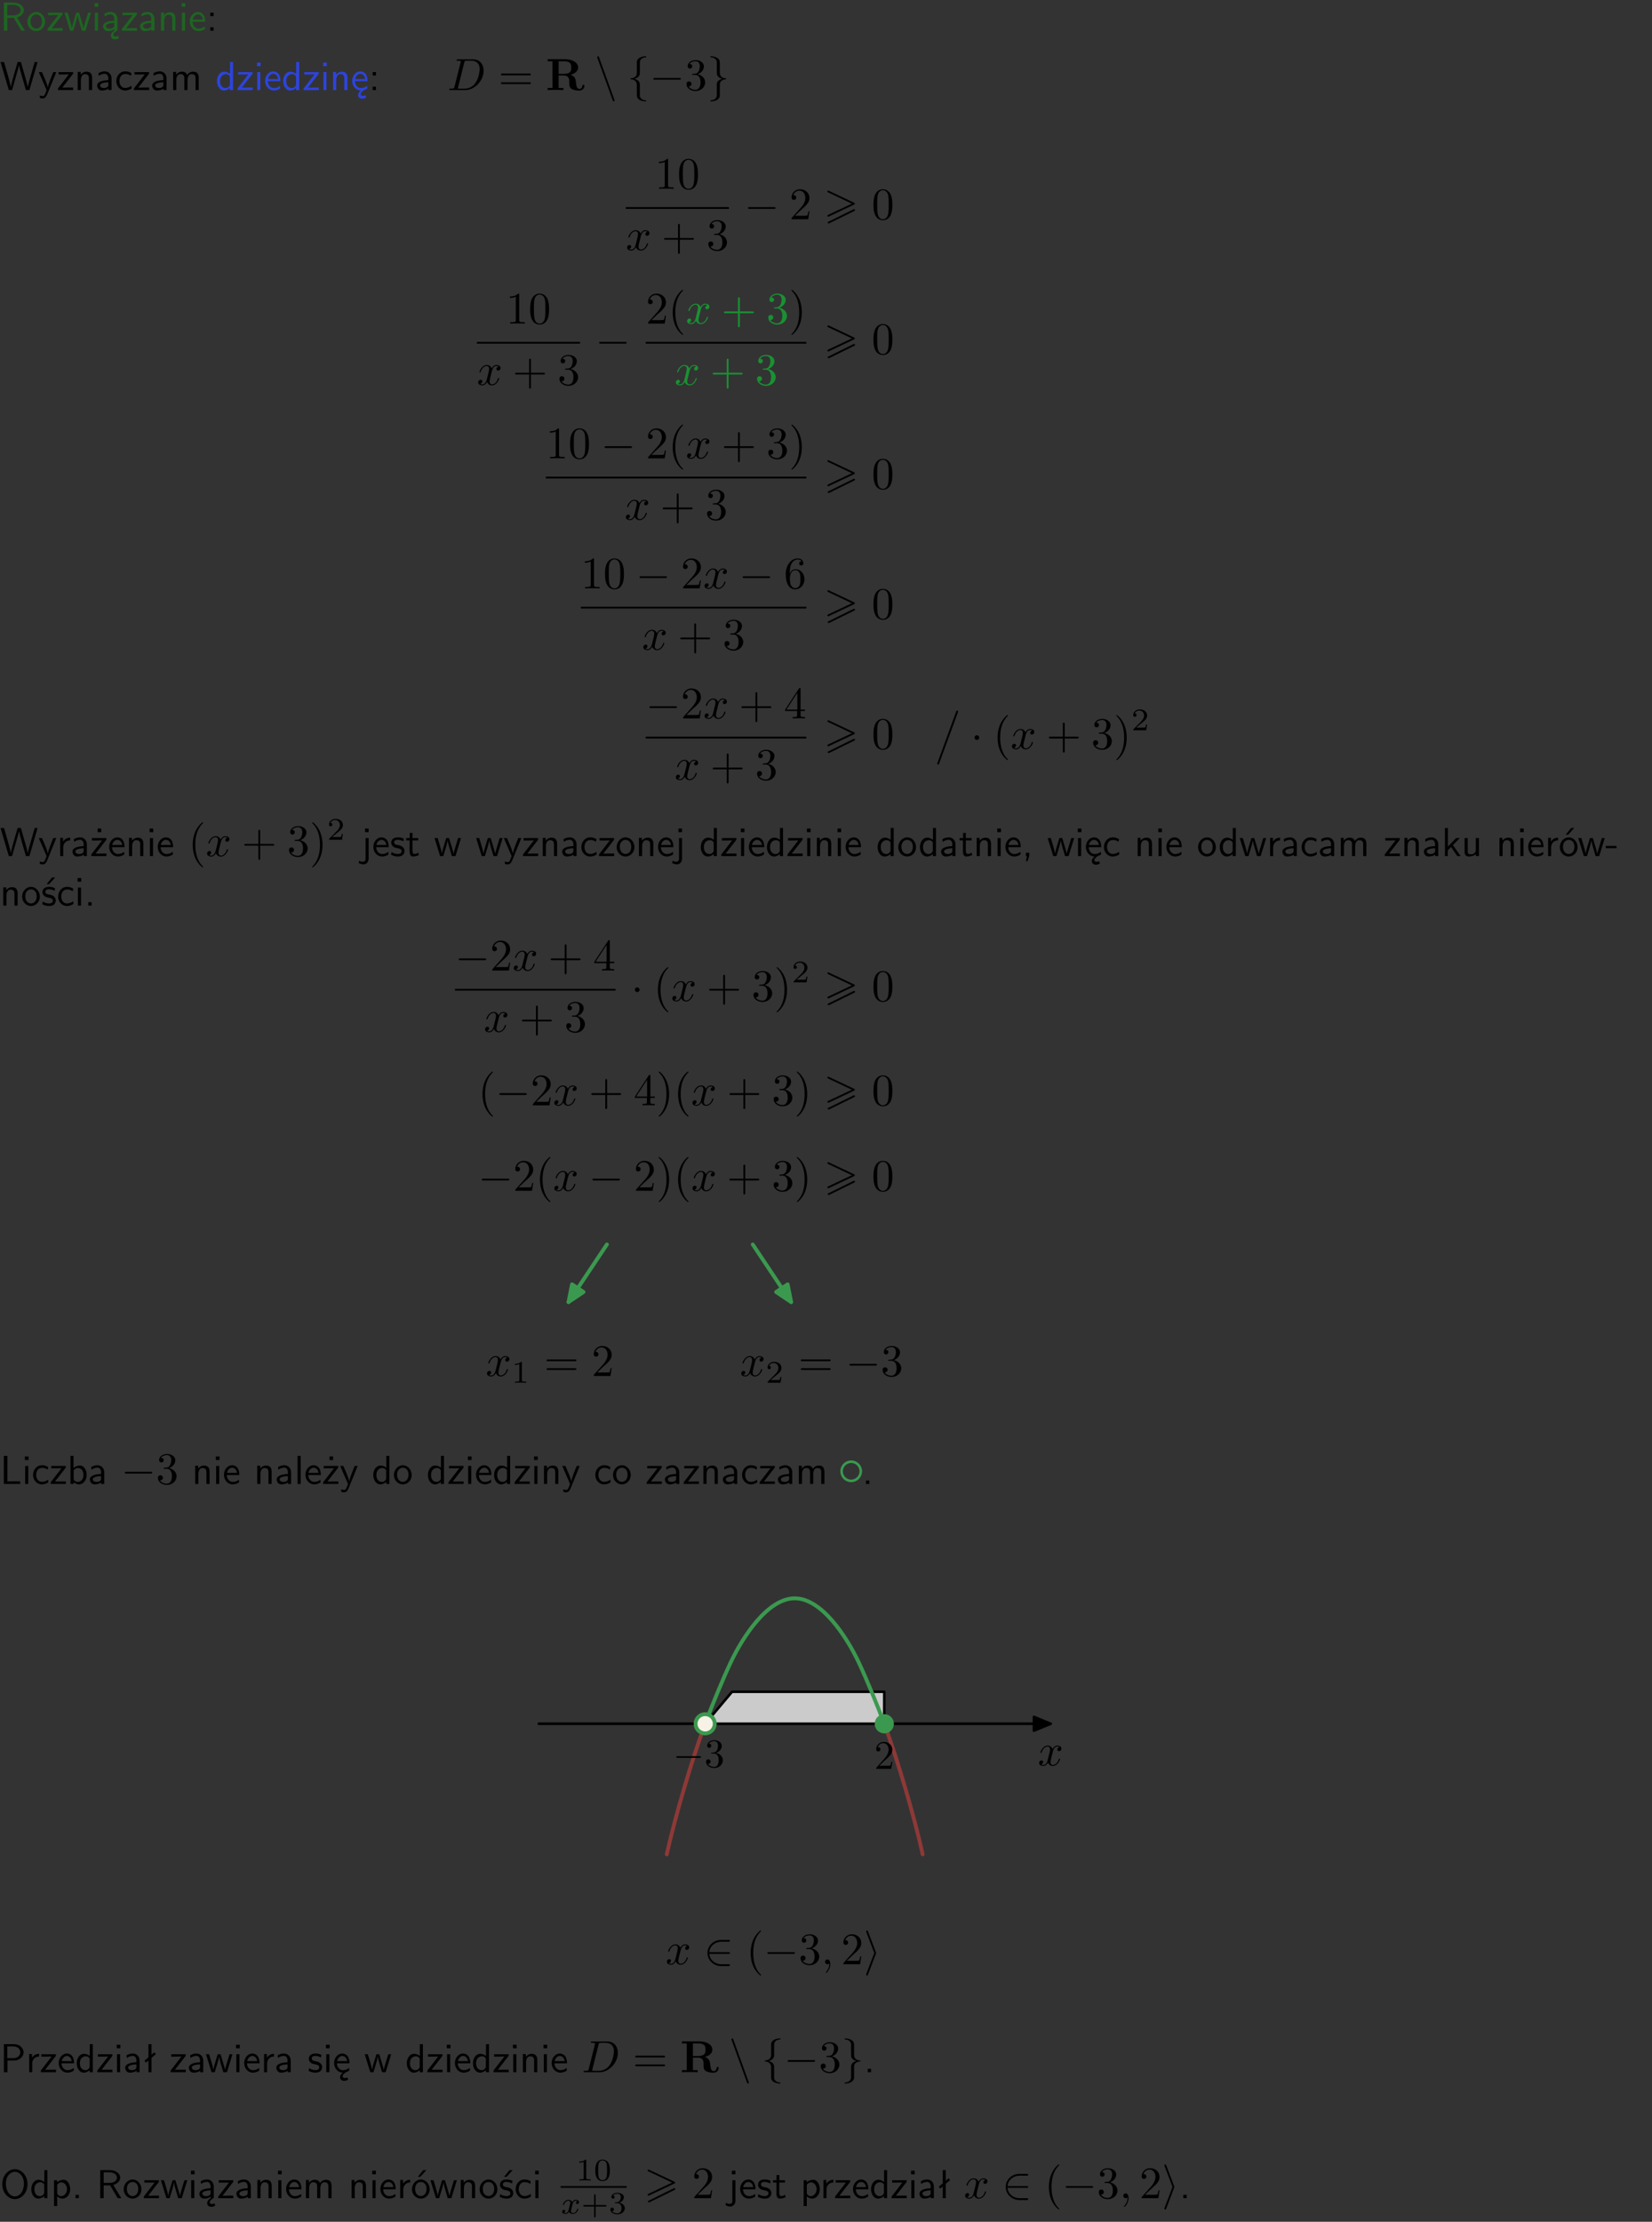 <?xml version="1.0" encoding="UTF-8"?>
<svg width="366pt" height="492pt" version="1.2" viewBox="0 0 366 492" xmlns="http://www.w3.org/2000/svg" xmlns:xlink="http://www.w3.org/1999/xlink">
 <rect x="0" y="0" width="366" height="492" fill="#333333" stroke="none"/>
 <defs>
  <symbol id="glyph0-1" overflow="visible">
   <path d="m3.766-2.922c0.922-0.266 1.516-0.906 1.516-1.641 0-0.875-0.969-1.656-2.266-1.656h-2.156v6.219h0.766v-2.844h1.422l1.688 2.844h0.797zm-2.141-0.469v-2.328h1.297c1.047 0 1.641 0.531 1.641 1.156 0 0.641-0.578 1.172-1.641 1.172z"/>
  </symbol>
  <symbol id="glyph0-2" overflow="visible">
   <path d="m4.203-1.969c0-1.203-0.891-2.172-1.953-2.172-1.109 0-1.984 1-1.984 2.172s0.922 2.062 1.969 2.062c1.078 0 1.969-0.906 1.969-2.062zm-1.969 1.5c-0.625 0-1.266-0.516-1.266-1.594s0.688-1.531 1.266-1.531c0.625 0 1.266 0.469 1.266 1.531s-0.609 1.594-1.266 1.594z"/>
  </symbol>
  <symbol id="glyph0-3" overflow="visible">
   <path d="m3.594-3.625v-0.359h-3.219v0.531h1.25c0.109 0 0.219-0.016 0.328-0.016h0.688l-2.391 3.094v0.375h3.359v-0.562h-1.328c-0.109 0-0.203 0.016-0.312 0.016h-0.766z"/>
  </symbol>
  <symbol id="glyph0-4" overflow="visible">
   <path d="m5.984-3.984h-0.641l-0.578 1.906c-0.109 0.312-0.375 1.203-0.422 1.594-0.031-0.281-0.266-1.078-0.422-1.594l-0.578-1.906h-0.625l-0.516 1.688c-0.094 0.312-0.406 1.344-0.438 1.797-0.047-0.422-0.344-1.438-0.484-1.938l-0.469-1.547h-0.688l1.234 3.984h0.703c0.047-0.141 0.359-1.141 0.562-1.844 0.125-0.422 0.375-1.297 0.391-1.641h0.016c0.016 0.25 0.172 0.875 0.281 1.266l0.656 2.219h0.797z"/>
  </symbol>
  <symbol id="glyph0-5" overflow="visible">
   <path d="m1.469-6.094h-0.812v0.797h0.812zm-0.062 2.109h-0.688v3.984h0.688z"/>
  </symbol>
  <symbol id="glyph0-6" overflow="visible">
   <path d="m2.875-1.188c0 0.172 0 0.391-0.297 0.562-0.266 0.172-0.609 0.172-0.703 0.172-0.438 0-0.828-0.203-0.828-0.578 0-0.625 1.453-0.688 1.828-0.703zm-0.188 2.125c0-0.406 0.375-0.703 0.797-0.938h0.094v-2.594c0-0.906-0.656-1.547-1.484-1.547-0.578 0-0.984 0.156-1.406 0.391l0.062 0.594c0.453-0.328 0.906-0.453 1.344-0.453 0.422 0 0.781 0.359 0.781 1.031v0.375c-1.344 0.031-2.484 0.406-2.484 1.188 0 0.391 0.25 1.109 1.031 1.109 0.125 0 0.969-0.016 1.484-0.422v0.328c-0.453 0.25-0.812 0.688-0.781 1.141 0.016 0.391 0.281 0.766 0.891 0.766 0.297 0 0.516-0.062 0.875-0.234l-0.125-0.531c-0.203 0.094-0.406 0.141-0.594 0.141-0.25-0.031-0.469-0.078-0.484-0.344z"/>
  </symbol>
  <symbol id="glyph0-7" overflow="visible">
   <path d="m3.578-2.594c0-0.906-0.656-1.547-1.484-1.547-0.578 0-0.984 0.156-1.406 0.391l0.062 0.594c0.453-0.328 0.906-0.453 1.344-0.453 0.422 0 0.781 0.359 0.781 1.031v0.375c-1.344 0.031-2.484 0.406-2.484 1.188 0 0.391 0.25 1.109 1.031 1.109 0.125 0 0.969-0.016 1.484-0.422v0.328h0.672zm-0.703 1.406c0 0.172 0 0.391-0.297 0.562-0.266 0.172-0.609 0.172-0.703 0.172-0.438 0-0.828-0.203-0.828-0.578 0-0.625 1.453-0.688 1.828-0.703z"/>
  </symbol>
  <symbol id="glyph0-8" overflow="visible">
   <path d="m3.906-2.672c0-0.594-0.141-1.406-1.234-1.406-0.812 0-1.25 0.609-1.297 0.672v-0.625h-0.656v4.031h0.703v-2.203c0-0.594 0.234-1.328 0.906-1.328 0.859 0 0.875 0.641 0.875 0.922v2.609h0.703z"/>
  </symbol>
  <symbol id="glyph0-9" overflow="visible">
   <path d="m3.719-1.969c0-0.297-0.016-0.969-0.359-1.516-0.375-0.547-0.922-0.656-1.25-0.656-0.984 0-1.797 0.953-1.797 2.109 0 1.188 0.859 2.125 1.938 2.125 0.562 0 1.078-0.203 1.422-0.469l-0.047-0.578c-0.562 0.469-1.156 0.5-1.359 0.5-0.719 0-1.297-0.625-1.328-1.516zm-2.734-0.484c0.141-0.688 0.625-1.141 1.125-1.141 0.469 0 0.969 0.312 1.094 1.141z"/>
  </symbol>
  <symbol id="glyph0-10" overflow="visible">
   <path d="m1.609-3.984h-0.734v0.75h0.734zm-0.734 3.234v0.75h0.734v-0.75z"/>
  </symbol>
  <symbol id="glyph0-11" overflow="visible">
   <path d="m8.328-6.219h-0.641l-0.812 2.812c-0.234 0.797-0.672 2.297-0.719 2.766 0-0.016-0.062-0.484-0.656-2.531l-0.875-3.047h-0.719l-0.812 2.797c-0.203 0.688-0.641 2.25-0.688 2.766h-0.016c-0.031-0.359-0.281-1.25-0.344-1.547-0.125-0.422-0.172-0.609-0.422-1.484l-0.734-2.531h-0.766l1.828 6.219h0.719l0.891-3.109c0.203-0.656 0.578-2 0.641-2.453 0.047 0.266 0.25 1.109 0.5 1.969l1.031 3.594h0.781z"/>
  </symbol>
  <symbol id="glyph0-12" overflow="visible">
   <path d="m4-3.984h-0.672c-1.172 2.859-1.188 3.266-1.188 3.469h-0.016c-0.047-0.594-0.766-2.266-0.812-2.344l-0.484-1.125h-0.703l1.734 3.984c-0.094 0.281-0.281 0.719-0.312 0.812-0.234 0.516-0.391 0.516-0.516 0.516-0.141 0-0.438-0.031-0.703-0.141l0.062 0.578c0.188 0.047 0.438 0.078 0.641 0.078 0.312 0 0.641-0.109 1.016-1.031z"/>
  </symbol>
  <symbol id="glyph0-13" overflow="visible">
   <path d="m3.672-3.75c-0.531-0.297-0.828-0.391-1.375-0.391-1.25 0-1.969 1.094-1.969 2.156 0 1.109 0.812 2.078 1.938 2.078 0.484 0 0.969-0.125 1.453-0.453l-0.047-0.594c-0.469 0.359-0.953 0.484-1.406 0.484-0.734 0-1.25-0.656-1.25-1.531 0-0.703 0.344-1.562 1.297-1.562 0.453 0 0.766 0.078 1.25 0.391z"/>
  </symbol>
  <symbol id="glyph0-14" overflow="visible">
   <path d="m6.391-2.672c0-0.609-0.141-1.406-1.219-1.406-0.547 0-1.016 0.25-1.344 0.734-0.234-0.688-0.859-0.734-1.141-0.734-0.656 0-1.078 0.359-1.312 0.688v-0.641h-0.656v4.031h0.703v-2.203c0-0.609 0.25-1.328 0.906-1.328 0.844 0 0.875 0.578 0.875 0.922v2.609h0.703v-2.203c0-0.609 0.25-1.328 0.906-1.328 0.844 0 0.875 0.578 0.875 0.922v2.609h0.703z"/>
  </symbol>
  <symbol id="glyph0-15" overflow="visible">
   <path d="m3.891-6.219h-0.672v2.625c-0.469-0.391-0.969-0.484-1.312-0.484-0.891 0-1.578 0.938-1.578 2.094 0 1.172 0.688 2.078 1.531 2.078 0.297 0 0.828-0.078 1.328-0.562v0.469h0.703zm-0.703 4.969c0 0.125 0 0.297-0.297 0.547-0.203 0.188-0.422 0.25-0.656 0.25-0.562 0-1.219-0.422-1.219-1.531 0-1.188 0.781-1.547 1.312-1.547 0.391 0 0.672 0.203 0.859 0.484z"/>
  </symbol>
  <symbol id="glyph0-16" overflow="visible">
   <path d="m0.984-2.453c0.141-0.688 0.625-1.141 1.125-1.141 0.469 0 0.969 0.312 1.094 1.141zm1.219 3.391c0-0.406 0.391-0.734 0.797-0.969 0.266-0.078 0.484-0.203 0.672-0.344l-0.047-0.578c-0.562 0.469-1.156 0.5-1.359 0.5-0.719 0-1.297-0.625-1.328-1.516h2.781c0-0.297-0.016-0.969-0.359-1.516-0.375-0.547-0.922-0.656-1.25-0.656-0.984 0-1.797 0.953-1.797 2.109 0 1.188 0.859 2.125 1.938 2.125-0.359 0.25-0.641 0.656-0.609 1.047 0.016 0.391 0.281 0.766 0.891 0.766 0.297 0 0.516-0.062 0.875-0.234l-0.125-0.531c-0.203 0.094-0.406 0.141-0.594 0.141-0.25-0.031-0.469-0.078-0.484-0.344z"/>
  </symbol>
  <symbol id="glyph0-17" overflow="visible">
   <path d="m1.406-1.922c0-0.891 0.641-1.547 1.531-1.562v-0.594c-0.797 0-1.297 0.453-1.578 0.859v-0.812h-0.625v4.031h0.672z"/>
  </symbol>
  <symbol id="glyph0-18" overflow="visible">
   <path d="m3.594-3.625v-0.359h-3.219v0.531h1.25c0.109 0 0.219-0.016 0.328-0.016h0.688l-2.391 3.094v0.375h3.359v-0.562h-1.328c-0.109 0-0.203 0.016-0.312 0.016h-0.766zm-1.141-2.469h-0.797v0.797h0.797z"/>
  </symbol>
  <symbol id="glyph0-19" overflow="visible">
   <path d="m1.656-6.094h-0.797v0.797h0.797zm-2.203 7.625c0.438 0.25 0.844 0.312 1.078 0.312 0.562 0 1.125-0.469 1.125-1.312v-4.516h-0.672v4.594c0 0.578-0.453 0.656-0.703 0.656-0.266 0-0.5-0.094-0.688-0.281z"/>
  </symbol>
  <symbol id="glyph0-20" overflow="visible">
   <path d="m3.078-3.844c-0.469-0.219-0.828-0.297-1.297-0.297-0.219 0-1.484 0-1.484 1.188 0 0.438 0.266 0.719 0.484 0.891 0.281 0.203 0.469 0.234 0.969 0.328 0.328 0.062 0.844 0.172 0.844 0.656 0 0.609-0.703 0.609-0.844 0.609-0.734 0-1.234-0.328-1.391-0.438l-0.109 0.609c0.281 0.141 0.781 0.391 1.516 0.391 0.156 0 0.641 0 1.031-0.281 0.281-0.219 0.438-0.578 0.438-0.953 0-0.5-0.344-0.812-0.359-0.828-0.344-0.312-0.594-0.375-1.031-0.453-0.5-0.094-0.906-0.188-0.906-0.625 0-0.562 0.641-0.562 0.75-0.562 0.297 0 0.766 0.047 1.281 0.344z"/>
  </symbol>
  <symbol id="glyph0-21" overflow="visible">
   <path d="m1.562-3.469h1.266v-0.516h-1.266v-1.141h-0.609v1.141h-0.781v0.516h0.75v2.406c0 0.531 0.125 1.156 0.75 1.156s1.078-0.219 1.312-0.328l-0.156-0.531c-0.234 0.188-0.516 0.297-0.797 0.297-0.344 0-0.469-0.281-0.469-0.75z"/>
  </symbol>
  <symbol id="glyph0-22" overflow="visible">
   <path d="m1.609-0.016v-0.734h-0.734v0.75h0.219l-0.219 1.125h0.359z"/>
  </symbol>
  <symbol id="glyph0-23" overflow="visible">
   <path d="m2.516-2.438 1.516-1.547h-0.812l-1.812 1.875v-4.109h-0.656v6.219h0.625v-1.266l0.719-0.75 1.391 2.016h0.734z"/>
  </symbol>
  <symbol id="glyph0-24" overflow="visible">
   <path d="m3.906-3.984h-0.703v2.609c0 0.672-0.5 0.984-1.078 0.984-0.641 0-0.703-0.234-0.703-0.625v-2.969h-0.703v3c0 0.656 0.219 1.078 0.953 1.078 0.484 0 1.125-0.141 1.562-0.531v0.438h0.672z"/>
  </symbol>
  <symbol id="glyph0-25" overflow="visible">
   <path d="m4.203-1.969c0-1.203-0.891-2.172-1.953-2.172-1.109 0-1.984 1-1.984 2.172s0.922 2.062 1.969 2.062c1.078 0 1.969-0.906 1.969-2.062zm-1.969 1.5c-0.625 0-1.266-0.516-1.266-1.594s0.688-1.531 1.266-1.531c0.625 0 1.266 0.469 1.266 1.531s-0.609 1.594-1.266 1.594zm1.234-5.75h-0.703l-1.203 1.484h0.547z"/>
  </symbol>
  <symbol id="glyph0-26" overflow="visible">
   <path d="m2.469-1.734v-0.516h-2.375v0.516z"/>
  </symbol>
  <symbol id="glyph0-27" overflow="visible">
   <path d="m3.078-3.844c-0.469-0.219-0.828-0.297-1.297-0.297-0.219 0-1.484 0-1.484 1.188 0 0.438 0.266 0.719 0.484 0.891 0.281 0.203 0.469 0.234 0.969 0.328 0.328 0.062 0.844 0.172 0.844 0.656 0 0.609-0.703 0.609-0.844 0.609-0.734 0-1.234-0.328-1.391-0.438l-0.109 0.609c0.281 0.141 0.781 0.391 1.516 0.391 0.156 0 0.641 0 1.031-0.281 0.281-0.219 0.438-0.578 0.438-0.953 0-0.5-0.344-0.812-0.359-0.828-0.344-0.312-0.594-0.375-1.031-0.453-0.5-0.094-0.906-0.188-0.906-0.625 0-0.562 0.641-0.562 0.75-0.562 0.297 0 0.766 0.047 1.281 0.344zm0.031-2.375h-0.703l-1.203 1.484h0.562z"/>
  </symbol>
  <symbol id="glyph0-28" overflow="visible">
   <path d="m1.609-0.75h-0.734v0.75h0.734z"/>
  </symbol>
  <symbol id="glyph0-29" overflow="visible">
   <path d="m1.641-6.219h-0.797v6.219h3.625v-0.594c-0.797 0.016-1.594 0.016-2.391 0.016h-0.438z"/>
  </symbol>
  <symbol id="glyph0-30" overflow="visible">
   <path d="m1.406-6.219h-0.672v6.219h0.703v-0.406c0.219 0.188 0.594 0.5 1.203 0.5 0.891 0 1.672-0.891 1.672-2.094 0-1.109-0.625-2.078-1.453-2.078-0.359 0-0.906 0.094-1.453 0.531zm0.031 3.219c0.141-0.219 0.469-0.531 0.953-0.531 0.531 0 1.219 0.391 1.219 1.531 0 1.172-0.75 1.547-1.297 1.547-0.359 0-0.656-0.156-0.875-0.562z"/>
  </symbol>
  <symbol id="glyph0-31" overflow="visible">
   <path d="m1.406-6.219h-0.688v6.219h0.688z"/>
  </symbol>
  <symbol id="glyph0-32" overflow="visible">
   <path d="m3.156-2.594c1.109 0 2.062-0.812 2.062-1.812 0-0.969-0.891-1.812-2.125-1.812h-2.234v6.219h0.797v-2.594zm-0.266-3.125c1 0 1.609 0.547 1.609 1.312 0 0.703-0.578 1.297-1.609 1.297h-1.266v-2.609z"/>
  </symbol>
  <symbol id="glyph0-33" overflow="visible">
   <path d="m2.516-4.406-0.609 0.531v-2.344h-0.672v2.922l-0.891 0.766 0.344 0.406 0.547-0.469v2.594h0.672v-3.188l0.969-0.828z"/>
  </symbol>
  <symbol id="glyph0-34" overflow="visible">
   <path d="m6.094-3.094c0-1.891-1.297-3.328-2.797-3.328-1.516 0-2.797 1.469-2.797 3.328 0 1.906 1.328 3.297 2.797 3.297 1.5 0 2.797-1.406 2.797-3.297zm-2.797 2.703c-1.047 0-2-1.109-2-2.844 0-1.641 0.984-2.609 2-2.609 1.031 0 2 1.016 2 2.609 0 1.75-0.969 2.844-2 2.844z"/>
  </symbol>
  <symbol id="glyph0-35" overflow="visible">
   <path d="m1.438-0.406c0.281 0.25 0.672 0.5 1.203 0.5 0.875 0 1.672-0.875 1.672-2.094 0-1.078-0.578-2.078-1.438-2.078-0.531 0-1.047 0.188-1.469 0.531v-0.438h-0.672v5.719h0.703zm0-2.578c0.219-0.312 0.562-0.516 0.953-0.516 0.672 0 1.219 0.672 1.219 1.5 0 0.922-0.641 1.547-1.312 1.547-0.344 0-0.594-0.172-0.766-0.422-0.094-0.125-0.094-0.141-0.094-0.312z"/>
  </symbol>
  <symbol id="glyph1-1" overflow="visible">
   <path d="m1.578-0.781c-0.094 0.391-0.109 0.469-0.906 0.469-0.156 0-0.266 0-0.266 0.188 0 0.125 0.078 0.125 0.266 0.125h3.312c2.062 0 4.031-2.109 4.031-4.281 0-1.406-0.844-2.531-2.344-2.531h-3.344c-0.188 0-0.297 0-0.297 0.188 0 0.125 0.078 0.125 0.281 0.125 0.125 0 0.312 0.016 0.422 0.016 0.172 0.031 0.219 0.047 0.219 0.172 0 0.031 0 0.062-0.031 0.188zm2.156-5.344c0.094-0.344 0.109-0.375 0.547-0.375h1.062c0.969 0 1.797 0.531 1.797 1.844 0 0.484-0.188 2.125-1.047 3.219-0.281 0.375-1.062 1.125-2.297 1.125h-1.125-0.219c-0.094-0.016-0.125-0.031-0.125-0.109 0-0.031 0-0.047 0.047-0.219z"/>
  </symbol>
  <symbol id="glyph1-2" overflow="visible">
   <path d="m3.328-3.016c0.062-0.25 0.297-1.172 0.984-1.172 0.047 0 0.297 0 0.5 0.125-0.281 0.062-0.469 0.297-0.469 0.547 0 0.156 0.109 0.344 0.375 0.344 0.219 0 0.531-0.172 0.531-0.578 0-0.516-0.578-0.656-0.922-0.656-0.578 0-0.922 0.531-1.047 0.75-0.25-0.656-0.781-0.75-1.078-0.75-1.031 0-1.609 1.281-1.609 1.531 0 0.109 0.109 0.109 0.125 0.109 0.078 0 0.109-0.031 0.125-0.109 0.344-1.062 1-1.312 1.344-1.312 0.188 0 0.531 0.094 0.531 0.672 0 0.312-0.172 0.969-0.531 2.375-0.156 0.609-0.516 1.031-0.953 1.031-0.062 0-0.281 0-0.5-0.125 0.25-0.062 0.469-0.266 0.469-0.547 0-0.266-0.219-0.344-0.359-0.344-0.312 0-0.547 0.25-0.547 0.578 0 0.453 0.484 0.656 0.922 0.656 0.672 0 1.031-0.703 1.047-0.75 0.125 0.359 0.484 0.75 1.078 0.75 1.031 0 1.594-1.281 1.594-1.531 0-0.109-0.078-0.109-0.109-0.109-0.094 0-0.109 0.047-0.141 0.109-0.328 1.078-1 1.312-1.312 1.312-0.391 0-0.547-0.312-0.547-0.656 0-0.219 0.047-0.438 0.156-0.875z"/>
  </symbol>
  <symbol id="glyph1-3" overflow="visible">
   <path d="m2.031-0.016c0-0.656-0.25-1.047-0.641-1.047-0.328 0-0.531 0.25-0.531 0.531 0 0.266 0.203 0.531 0.531 0.531 0.109 0 0.25-0.047 0.344-0.125 0.031-0.031 0.047-0.031 0.047-0.031 0.016 0 0.016 0 0.016 0.141 0 0.75-0.344 1.344-0.672 1.672-0.109 0.109-0.109 0.125-0.109 0.156 0 0.078 0.047 0.109 0.094 0.109 0.109 0 0.922-0.766 0.922-1.938z"/>
  </symbol>
  <symbol id="glyph2-1" overflow="visible">
   <path d="m6.844-3.266c0.156 0 0.344 0 0.344-0.188 0-0.203-0.188-0.203-0.328-0.203h-5.969c-0.141 0-0.328 0-0.328 0.203 0 0.188 0.188 0.188 0.328 0.188zm0.016 1.938c0.141 0 0.328 0 0.328-0.203 0-0.188-0.188-0.188-0.344-0.188h-5.953c-0.141 0-0.328 0-0.328 0.188 0 0.203 0.188 0.203 0.328 0.203z"/>
  </symbol>
  <symbol id="glyph2-2" overflow="visible">
   <path d="m2.891-3.516c0.812-0.266 1.391-0.953 1.391-1.75 0-0.812-0.875-1.375-1.828-1.375-1 0-1.766 0.594-1.766 1.359 0 0.328 0.219 0.516 0.516 0.516s0.5-0.219 0.5-0.516c0-0.484-0.469-0.484-0.609-0.484 0.297-0.5 0.953-0.625 1.312-0.625 0.422 0 0.969 0.219 0.969 1.109 0 0.125-0.031 0.703-0.281 1.141-0.297 0.484-0.641 0.516-0.891 0.516-0.078 0.016-0.312 0.031-0.391 0.031-0.078 0.016-0.141 0.031-0.141 0.125 0 0.109 0.062 0.109 0.234 0.109h0.438c0.812 0 1.188 0.672 1.188 1.656 0 1.359-0.688 1.641-1.125 1.641s-1.188-0.172-1.531-0.75c0.344 0.047 0.656-0.172 0.656-0.547 0-0.359-0.266-0.562-0.547-0.562-0.25 0-0.562 0.141-0.562 0.578 0 0.906 0.922 1.562 2.016 1.562 1.219 0 2.125-0.906 2.125-1.922 0-0.812-0.641-1.594-1.672-1.812z"/>
  </symbol>
  <symbol id="glyph2-3" overflow="visible">
   <path d="m2.938-6.375c0-0.25 0-0.266-0.234-0.266-0.625 0.641-1.5 0.641-1.812 0.641v0.312c0.203 0 0.781 0 1.297-0.266v5.172c0 0.359-0.031 0.469-0.922 0.469h-0.312v0.312c0.344-0.031 1.203-0.031 1.609-0.031 0.391 0 1.266 0 1.609 0.031v-0.312h-0.312c-0.906 0-0.922-0.109-0.922-0.469z"/>
  </symbol>
  <symbol id="glyph2-4" overflow="visible">
   <path d="m4.578-3.188c0-0.797-0.047-1.594-0.391-2.328-0.453-0.969-1.281-1.125-1.688-1.125-0.609 0-1.328 0.266-1.75 1.188-0.312 0.688-0.359 1.469-0.359 2.266 0 0.75 0.031 1.641 0.453 2.406 0.422 0.797 1.156 1 1.641 1 0.531 0 1.297-0.203 1.734-1.156 0.312-0.688 0.359-1.469 0.359-2.25zm-2.094 3.188c-0.391 0-0.984-0.25-1.156-1.203-0.109-0.594-0.109-1.516-0.109-2.109 0-0.641 0-1.297 0.078-1.828 0.188-1.188 0.938-1.281 1.188-1.281 0.328 0 0.984 0.188 1.172 1.172 0.109 0.562 0.109 1.312 0.109 1.938 0 0.75 0 1.422-0.109 2.062-0.156 0.953-0.719 1.25-1.172 1.25z"/>
  </symbol>
  <symbol id="glyph2-5" overflow="visible">
   <path d="m4.078-2.297h2.781c0.141 0 0.328 0 0.328-0.203 0-0.188-0.188-0.188-0.328-0.188h-2.781v-2.797c0-0.141 0-0.328-0.203-0.328s-0.203 0.188-0.203 0.328v2.797h-2.781c-0.141 0-0.328 0-0.328 0.188 0 0.203 0.188 0.203 0.328 0.203h2.781v2.797c0 0.141 0 0.328 0.203 0.328s0.203-0.188 0.203-0.328z"/>
  </symbol>
  <symbol id="glyph2-6" overflow="visible">
   <path d="m4.469-1.734h-0.234c-0.062 0.297-0.125 0.734-0.234 0.891-0.062 0.078-0.719 0.078-0.938 0.078h-1.797l1.062-1.031c1.547-1.375 2.141-1.906 2.141-2.906 0-1.141-0.891-1.938-2.109-1.938-1.125 0-1.859 0.922-1.859 1.812 0 0.547 0.5 0.547 0.531 0.547 0.172 0 0.516-0.109 0.516-0.531 0-0.25-0.188-0.516-0.531-0.516-0.078 0-0.094 0-0.125 0.016 0.219-0.656 0.766-1.016 1.344-1.016 0.906 0 1.328 0.812 1.328 1.625 0 0.797-0.484 1.578-1.047 2.203l-1.906 2.125c-0.109 0.109-0.109 0.141-0.109 0.375h3.703z"/>
  </symbol>
  <symbol id="glyph2-7" overflow="visible">
   <path d="m3.297 2.391c0-0.031 0-0.047-0.172-0.219-1.234-1.25-1.562-3.141-1.562-4.672 0-1.734 0.375-3.469 1.609-4.703 0.125-0.125 0.125-0.141 0.125-0.172 0-0.078-0.031-0.109-0.094-0.109-0.109 0-1 0.688-1.594 1.953-0.5 1.094-0.625 2.203-0.625 3.031 0 0.781 0.109 1.984 0.656 3.125 0.609 1.219 1.453 1.875 1.562 1.875 0.062 0 0.094-0.031 0.094-0.109z"/>
  </symbol>
  <symbol id="glyph2-8" overflow="visible">
   <path d="m2.875-2.5c0-0.766-0.109-1.969-0.656-3.109-0.594-1.219-1.453-1.875-1.547-1.875-0.062 0-0.109 0.047-0.109 0.109 0 0.031 0 0.047 0.188 0.234 0.984 0.984 1.547 2.562 1.547 4.641 0 1.719-0.359 3.469-1.594 4.719-0.141 0.125-0.141 0.141-0.141 0.172 0 0.062 0.047 0.109 0.109 0.109 0.094 0 1-0.688 1.578-1.953 0.516-1.094 0.625-2.203 0.625-3.047z"/>
  </symbol>
  <symbol id="glyph2-9" overflow="visible">
   <path d="m1.312-3.266v-0.25c0-2.516 1.234-2.875 1.75-2.875 0.234 0 0.656 0.062 0.875 0.406-0.156 0-0.547 0-0.547 0.438 0 0.312 0.234 0.469 0.453 0.469 0.156 0 0.469-0.094 0.469-0.484 0-0.594-0.438-1.078-1.266-1.078-1.281 0-2.625 1.281-2.625 3.484 0 2.672 1.156 3.375 2.078 3.375 1.109 0 2.062-0.938 2.062-2.25 0-1.266-0.891-2.219-2-2.219-0.672 0-1.047 0.5-1.25 0.984zm1.188 3.203c-0.625 0-0.922-0.594-0.984-0.75-0.188-0.469-0.188-1.266-0.188-1.438 0-0.781 0.328-1.781 1.219-1.781 0.172 0 0.625 0 0.938 0.625 0.172 0.359 0.172 0.875 0.172 1.359s0 0.984-0.172 1.344c-0.297 0.594-0.75 0.641-0.984 0.641z"/>
  </symbol>
  <symbol id="glyph2-10" overflow="visible">
   <path d="m0.281-1.641h2.656v0.859c0 0.359-0.031 0.469-0.766 0.469h-0.203v0.312c0.406-0.031 0.922-0.031 1.344-0.031s0.938 0 1.359 0.031v-0.312h-0.219c-0.734 0-0.75-0.109-0.75-0.469v-0.859h0.984v-0.312h-0.984v-4.531c0-0.203 0-0.266-0.172-0.266-0.078 0-0.109 0-0.188 0.125l-3.062 4.672zm2.703-0.312h-2.422l2.422-3.719z"/>
  </symbol>
  <symbol id="glyph3-1" overflow="visible">
   <path d="m2.828-3.594v-2.781h1.172c1.609 0 1.625 0.781 1.625 1.391 0 0.562 0 1.391-1.641 1.391zm2.656 0.203c1.156-0.297 1.656-0.953 1.656-1.609 0-1-1.094-1.844-2.969-1.844h-3.781v0.469h1.078v5.906h-1.078v0.469c0.359-0.031 1.328-0.031 1.75-0.031s1.391 0 1.75 0.031v-0.469h-1.062v-2.766h1.156c0.141 0 0.578 0 0.891 0.328 0.312 0.359 0.312 0.547 0.312 1.266 0 0.656 0 1.156 0.703 1.484 0.438 0.219 1.062 0.266 1.469 0.266 1.062 0 1.188-0.891 1.188-1.062 0-0.219-0.141-0.219-0.234-0.219-0.203 0-0.219 0.109-0.234 0.234-0.047 0.469-0.328 0.688-0.625 0.688-0.609 0-0.688-0.703-0.75-1.125-0.016-0.109-0.094-0.797-0.109-0.844-0.141-0.703-0.688-1.016-1.109-1.172z"/>
  </symbol>
  <symbol id="glyph4-1" overflow="visible">
   <path d="m4 2.266c0.031 0.109 0.078 0.234 0.219 0.234 0.109 0 0.203-0.094 0.203-0.203 0-0.031 0-0.047-0.062-0.188l-3.375-9.359c-0.047-0.109-0.094-0.234-0.234-0.234-0.109 0-0.188 0.094-0.188 0.203 0 0.031 0 0.047 0.047 0.188z"/>
  </symbol>
  <symbol id="glyph4-2" overflow="visible">
   <path d="m2.828-5.609c0-0.719 0-0.938 0.234-1.188 0.172-0.188 0.406-0.422 1.109-0.453 0.047-0.016 0.078-0.062 0.078-0.109 0-0.125-0.078-0.125-0.188-0.125-1 0-1.891 0.516-1.906 1.234v1.828c0 0.938 0 1.094-0.266 1.375-0.141 0.141-0.406 0.406-1.031 0.438-0.078 0-0.141 0.016-0.141 0.109 0 0.109 0.062 0.109 0.156 0.125 0.438 0.016 1.281 0.234 1.281 1.234v1.969c0 0.578 0 0.922 0.516 1.281 0.422 0.297 1.078 0.391 1.391 0.391 0.109 0 0.188 0 0.188-0.125 0-0.094-0.047-0.094-0.156-0.109-0.781-0.047-1.156-0.484-1.25-0.844-0.016-0.109-0.016-0.141-0.016-0.484v-1.5c0-0.297 0-0.797-0.031-0.906-0.125-0.656-0.766-0.906-1.156-1.031 1.188-0.328 1.188-1.031 1.188-1.312z"/>
  </symbol>
  <symbol id="glyph4-3" overflow="visible">
   <path d="m6.594-2.297c0.141 0 0.328 0 0.328-0.203 0-0.188-0.188-0.188-0.328-0.188h-5.438c-0.141 0-0.328 0-0.328 0.188 0 0.203 0.188 0.203 0.328 0.203z"/>
  </symbol>
  <symbol id="glyph4-4" overflow="visible">
   <path d="m2.828-5.812c0-0.578 0-0.922-0.531-1.281-0.422-0.297-1.062-0.391-1.375-0.391-0.109 0-0.203 0-0.203 0.125 0 0.094 0.062 0.094 0.156 0.109 0.797 0.047 1.156 0.484 1.25 0.844 0.031 0.109 0.031 0.141 0.031 0.484v1.5c0 0.297 0 0.797 0.016 0.906 0.125 0.656 0.766 0.906 1.156 1.016-1.172 0.344-1.172 1.047-1.172 1.328v1.797c0 0.719 0 0.938-0.25 1.188-0.172 0.188-0.406 0.422-1.094 0.453-0.062 0.016-0.094 0.062-0.094 0.109 0 0.125 0.094 0.125 0.203 0.125 0.984 0 1.875-0.516 1.906-1.234v-1.828c0-0.938 0-1.094 0.25-1.375 0.141-0.141 0.406-0.406 1.031-0.438 0.078 0 0.141-0.016 0.141-0.125 0-0.094-0.047-0.094-0.156-0.109-0.422-0.016-1.266-0.234-1.266-1.234z"/>
  </symbol>
  <symbol id="glyph4-5" overflow="visible">
   <path d="m6.781-3.453c0-0.125-0.078-0.172-0.188-0.219l-5.531-2.609c-0.109-0.062-0.141-0.062-0.172-0.062-0.109 0-0.188 0.094-0.188 0.203 0 0.125 0.078 0.172 0.172 0.203l5.25 2.484-5.234 2.469c-0.125 0.062-0.188 0.094-0.188 0.219 0 0.109 0.078 0.203 0.188 0.203 0.047 0 0.062 0 0.172-0.062l5.531-2.609c0.094-0.047 0.188-0.094 0.188-0.219zm0.016 1.344c-0.078-0.188-0.25-0.109-0.391-0.047l-5.406 2.672c-0.141 0.047-0.312 0.125-0.219 0.312 0.078 0.172 0.25 0.094 0.375 0.047l5.438-2.672c0.125-0.062 0.297-0.141 0.203-0.312z"/>
  </symbol>
  <symbol id="glyph4-6" overflow="visible">
   <path d="m1.906-2.5c0-0.281-0.234-0.516-0.516-0.516-0.297 0-0.531 0.234-0.531 0.516 0 0.297 0.234 0.531 0.531 0.531 0.281 0 0.516-0.234 0.516-0.531z"/>
  </symbol>
  <symbol id="glyph4-7" overflow="visible">
   <path d="m5.484-2.297c0.141 0 0.328 0 0.328-0.203 0-0.188-0.188-0.188-0.328-0.188h-4.25c0.125-1.359 1.297-2.297 2.656-2.297h1.594c0.141 0 0.328 0 0.328-0.203s-0.188-0.203-0.328-0.203h-1.625c-1.594 0-3.031 1.219-3.031 2.891 0 1.656 1.422 2.906 3.047 2.906h1.609c0.141 0 0.328 0 0.328-0.203s-0.188-0.203-0.328-0.203h-1.594c-1.391 0-2.531-0.953-2.656-2.297z"/>
  </symbol>
  <symbol id="glyph4-8" overflow="visible">
   <path d="m2.719-2.312c0.047-0.125 0.047-0.172 0.047-0.188 0 0 0-0.047-0.047-0.172l-1.734-4.578c-0.062-0.125-0.094-0.234-0.234-0.234-0.109 0-0.188 0.094-0.188 0.203 0 0.016 0 0.062 0.047 0.188l1.75 4.594-1.75 4.609c-0.047 0.125-0.047 0.172-0.047 0.188 0 0.109 0.078 0.203 0.188 0.203 0.141 0 0.172-0.094 0.219-0.203z"/>
  </symbol>
  <symbol id="glyph5-1" overflow="visible">
   <path d="m5.141 0.016c0.047-0.156 0.047-0.188 0.047-0.203 0-0.078-0.047-0.219-0.219-0.219-0.141 0-0.156 0.094-0.219 0.25l-4.125 11.297c-0.062 0.156-0.062 0.188-0.062 0.203 0 0.078 0.062 0.203 0.219 0.203 0.141 0 0.172-0.078 0.219-0.25z"/>
  </symbol>
  <symbol id="glyph6-1" overflow="visible">
   <path d="m3.516-1.266h-0.234c-0.016 0.156-0.094 0.562-0.188 0.625-0.047 0.047-0.578 0.047-0.688 0.047h-1.281c0.734-0.641 0.984-0.844 1.391-1.172 0.516-0.406 1-0.844 1-1.5 0-0.844-0.734-1.359-1.625-1.359-0.859 0-1.453 0.609-1.453 1.25 0 0.344 0.297 0.391 0.375 0.391 0.156 0 0.359-0.125 0.359-0.375 0-0.125-0.047-0.375-0.406-0.375 0.219-0.484 0.688-0.641 1.016-0.641 0.703 0 1.062 0.547 1.062 1.109 0 0.609-0.438 1.078-0.656 1.328l-1.672 1.672c-0.078 0.062-0.078 0.078-0.078 0.266h2.875z"/>
  </symbol>
  <symbol id="glyph6-2" overflow="visible">
   <path d="m2.328-4.438c0-0.188 0-0.188-0.203-0.188-0.453 0.438-1.078 0.438-1.359 0.438v0.25c0.156 0 0.625 0 1-0.188v3.547c0 0.234 0 0.328-0.688 0.328h-0.266v0.25c0.125 0 0.984-0.031 1.234-0.031 0.219 0 1.094 0.031 1.25 0.031v-0.25h-0.266c-0.703 0-0.703-0.094-0.703-0.328z"/>
  </symbol>
  <symbol id="glyph6-3" overflow="visible">
   <path d="m3.594-2.219c0-0.766-0.094-1.328-0.406-1.812-0.219-0.312-0.656-0.594-1.203-0.594-1.625 0-1.625 1.906-1.625 2.406s0 2.359 1.625 2.359c1.609 0 1.609-1.859 1.609-2.359zm-1.609 2.156c-0.328 0-0.75-0.188-0.891-0.75-0.094-0.406-0.094-0.984-0.094-1.5s0-1.047 0.094-1.422c0.156-0.547 0.594-0.703 0.891-0.703 0.375 0 0.734 0.234 0.859 0.641 0.109 0.375 0.125 0.875 0.125 1.484 0 0.516 0 1.031-0.094 1.469-0.141 0.641-0.609 0.781-0.891 0.781z"/>
  </symbol>
  <symbol id="glyph6-4" overflow="visible">
   <path d="m3.219-1.578h2.141c0.094 0 0.25 0 0.25-0.156 0-0.188-0.156-0.188-0.25-0.188h-2.141v-2.141c0-0.078 0-0.25-0.156-0.25-0.172 0-0.172 0.156-0.172 0.25v2.141h-2.141c-0.094 0-0.266 0-0.266 0.172s0.156 0.172 0.266 0.172h2.141v2.141c0 0.094 0 0.266 0.156 0.266 0.172 0 0.172-0.172 0.172-0.266z"/>
  </symbol>
  <symbol id="glyph6-5" overflow="visible">
   <path d="m1.906-2.328c0.547 0 0.938 0.375 0.938 1.125 0 0.859-0.516 1.125-0.906 1.125-0.281 0-0.906-0.078-1.188-0.5 0.328 0 0.406-0.234 0.406-0.391 0-0.219-0.172-0.375-0.391-0.375-0.188 0-0.391 0.125-0.391 0.406 0 0.656 0.719 1.078 1.562 1.078 0.969 0 1.641-0.656 1.641-1.344 0-0.547-0.438-1.094-1.203-1.25 0.719-0.266 0.984-0.781 0.984-1.219 0-0.547-0.625-0.953-1.406-0.953-0.766 0-1.359 0.375-1.359 0.938 0 0.234 0.156 0.359 0.359 0.359 0.219 0 0.359-0.156 0.359-0.344 0-0.203-0.141-0.359-0.359-0.375 0.25-0.297 0.719-0.375 0.984-0.375 0.312 0 0.75 0.156 0.75 0.75 0 0.297-0.094 0.625-0.281 0.828-0.219 0.266-0.422 0.281-0.766 0.312-0.172 0.016-0.188 0.016-0.219 0.016-0.016 0-0.078 0.016-0.078 0.094 0 0.094 0.062 0.094 0.188 0.094z"/>
  </symbol>
  <symbol id="glyph7-1" overflow="visible">
   <path d="m3.328-3.016c0.062-0.25 0.297-1.172 0.984-1.172 0.047 0 0.297 0 0.5 0.125-0.281 0.062-0.469 0.297-0.469 0.547 0 0.156 0.109 0.344 0.375 0.344 0.219 0 0.531-0.172 0.531-0.578 0-0.516-0.578-0.656-0.922-0.656-0.578 0-0.922 0.531-1.047 0.75-0.25-0.656-0.781-0.75-1.078-0.75-1.031 0-1.609 1.281-1.609 1.531 0 0.109 0.109 0.109 0.125 0.109 0.078 0 0.109-0.031 0.125-0.109 0.344-1.062 1-1.312 1.344-1.312 0.188 0 0.531 0.094 0.531 0.672 0 0.312-0.172 0.969-0.531 2.375-0.156 0.609-0.516 1.031-0.953 1.031-0.062 0-0.281 0-0.5-0.125 0.25-0.062 0.469-0.266 0.469-0.547 0-0.266-0.219-0.344-0.359-0.344-0.312 0-0.547 0.25-0.547 0.578 0 0.453 0.484 0.656 0.922 0.656 0.672 0 1.031-0.703 1.047-0.75 0.125 0.359 0.484 0.75 1.078 0.75 1.031 0 1.594-1.281 1.594-1.531 0-0.109-0.078-0.109-0.109-0.109-0.094 0-0.109 0.047-0.141 0.109-0.328 1.078-1 1.312-1.312 1.312-0.391 0-0.547-0.312-0.547-0.656 0-0.219 0.047-0.438 0.156-0.875z"/>
  </symbol>
  <symbol id="glyph8-1" overflow="visible">
   <path d="m5.906-2.062c0.156 0 0.312 0 0.312-0.188 0-0.172-0.156-0.172-0.312-0.172h-4.844c-0.156 0-0.312 0-0.312 0.172 0 0.188 0.156 0.188 0.312 0.188z"/>
  </symbol>
  <symbol id="glyph9-1" overflow="visible">
   <path d="m2.594-3.156c0.75-0.25 1.266-0.875 1.266-1.578 0-0.734-0.797-1.234-1.656-1.234-0.906 0-1.578 0.531-1.578 1.219 0 0.297 0.188 0.469 0.453 0.469 0.281 0 0.453-0.203 0.453-0.469 0-0.438-0.422-0.438-0.547-0.438 0.266-0.438 0.859-0.562 1.188-0.562 0.359 0 0.859 0.203 0.859 1 0 0.109-0.016 0.641-0.25 1.031-0.266 0.422-0.578 0.453-0.797 0.469-0.078 0-0.297 0.016-0.359 0.016-0.062 0.016-0.125 0.031-0.125 0.109 0 0.109 0.062 0.109 0.219 0.109h0.391c0.734 0 1.062 0.609 1.062 1.484 0 1.219-0.609 1.484-1.016 1.484-0.375 0-1.047-0.156-1.359-0.688 0.312 0.047 0.578-0.156 0.578-0.5 0-0.312-0.234-0.5-0.5-0.5-0.219 0-0.5 0.125-0.5 0.531 0 0.812 0.828 1.406 1.812 1.406 1.094 0 1.906-0.828 1.906-1.734 0-0.734-0.562-1.438-1.5-1.625z"/>
  </symbol>
  <symbol id="glyph9-2" overflow="visible">
   <path d="m1.141-0.688 0.953-0.922c1.391-1.25 1.938-1.734 1.938-2.625 0-1.016-0.812-1.734-1.906-1.734-1.016 0-1.672 0.828-1.672 1.625 0 0.5 0.438 0.5 0.469 0.5 0.156 0 0.469-0.109 0.469-0.484 0-0.234-0.156-0.469-0.469-0.469-0.078 0-0.094 0-0.125 0.016 0.203-0.578 0.688-0.906 1.219-0.906 0.812 0 1.188 0.719 1.188 1.453 0 0.719-0.438 1.422-0.938 1.984l-1.719 1.922c-0.094 0.094-0.094 0.109-0.094 0.328h3.328l0.25-1.562h-0.234c-0.031 0.266-0.109 0.672-0.188 0.797-0.062 0.078-0.656 0.078-0.859 0.078z"/>
  </symbol>
  <symbol id="glyph10-1" overflow="visible">
   <path d="m1.734-0.734c-0.062 0.234-0.297 0.609-0.656 0.609-0.016 0-0.234 0-0.375-0.094 0.281-0.094 0.312-0.344 0.312-0.391 0-0.156-0.125-0.25-0.281-0.25-0.203 0-0.406 0.156-0.406 0.422 0 0.344 0.391 0.5 0.734 0.5 0.328 0 0.609-0.188 0.781-0.484 0.172 0.359 0.547 0.484 0.828 0.484 0.812 0 1.234-0.859 1.234-1.062 0-0.094-0.094-0.094-0.109-0.094-0.109 0-0.109 0.047-0.141 0.125-0.141 0.484-0.562 0.844-0.953 0.844-0.281 0-0.422-0.188-0.422-0.453 0-0.188 0.172-0.812 0.359-1.594 0.141-0.531 0.453-0.703 0.688-0.703 0.016 0 0.219 0 0.375 0.094-0.219 0.062-0.312 0.266-0.312 0.391 0 0.141 0.125 0.25 0.281 0.25s0.391-0.125 0.391-0.422c0-0.391-0.453-0.516-0.719-0.516-0.359 0-0.641 0.234-0.781 0.5-0.125-0.281-0.453-0.5-0.844-0.5-0.781 0-1.219 0.859-1.219 1.078 0 0.078 0.094 0.078 0.109 0.078 0.094 0 0.094-0.016 0.141-0.109 0.172-0.547 0.609-0.844 0.953-0.844 0.234 0 0.422 0.125 0.422 0.453 0 0.141-0.094 0.484-0.156 0.734z"/>
  </symbol>
  <clipPath id="clip1">
   <path d="m0 0h365.67v1h-365.67z"/>
  </clipPath>
 </defs>
 <g id="surface1">
  <g fill="#1e6521">
   <use y="6.798" xlink:href="#glyph0-1"/>
   <use x="5.791" y="6.798" xlink:href="#glyph0-2"/>
   <use x="10.274" y="6.798" xlink:href="#glyph0-3"/>
   <use x="14.171" y="6.798" xlink:href="#glyph0-4"/>
   <use x="20.298" y="6.798" xlink:href="#glyph0-5"/>
   <use x="22.44" y="6.798" xlink:href="#glyph0-6"/>
   <use x="26.749" y="6.798" xlink:href="#glyph0-3"/>
   <use x="30.647" y="6.798" xlink:href="#glyph0-7"/>
   <use x="34.956" y="6.798" xlink:href="#glyph0-8"/>
   <use x="39.589" y="6.798" xlink:href="#glyph0-5"/>
   <use x="41.731" y="6.798" xlink:href="#glyph0-9"/>
  </g>
  <g>
   <use x="45.716" y="6.798" xlink:href="#glyph0-10"/>
  </g>
  <g>
   <use y="19.948" xlink:href="#glyph0-11"/>
   <use x="8.468" y="19.948" xlink:href="#glyph0-12"/>
   <use x="12.602" y="19.948" xlink:href="#glyph0-3"/>
   <use x="16.5" y="19.948" xlink:href="#glyph0-8"/>
   <use x="21.133" y="19.948" xlink:href="#glyph0-7"/>
   <use x="25.442" y="19.948" xlink:href="#glyph0-13"/>
   <use x="29.427" y="19.948" xlink:href="#glyph0-3"/>
   <use x="33.325" y="19.948" xlink:href="#glyph0-7"/>
   <use x="37.634" y="19.948" xlink:href="#glyph0-14"/>
  </g>
  <g fill="#2d44dd">
   <use x="47.742" y="19.948" xlink:href="#glyph0-15"/>
   <use x="52.375" y="19.948" xlink:href="#glyph0-3"/>
   <use x="56.273" y="19.948" xlink:href="#glyph0-5"/>
   <use x="58.415" y="19.948" xlink:href="#glyph0-9"/>
   <use x="62.4" y="19.948" xlink:href="#glyph0-15"/>
   <use x="67.033" y="19.948" xlink:href="#glyph0-3"/>
   <use x="70.93" y="19.948" xlink:href="#glyph0-5"/>
   <use x="73.073" y="19.948" xlink:href="#glyph0-8"/>
   <use x="77.706" y="19.948" xlink:href="#glyph0-16"/>
  </g>
  <g>
   <use x="81.69" y="19.948" xlink:href="#glyph0-10"/>
  </g>
  <g>
   <use x="99.128" y="19.948" xlink:href="#glyph1-1"/>
  </g>
  <g>
   <use x="110.421" y="19.948" xlink:href="#glyph2-1"/>
  </g>
  <g>
   <use x="120.937" y="19.948" xlink:href="#glyph3-1"/>
  </g>
  <g>
   <use x="131.743" y="19.948" xlink:href="#glyph4-1"/>
  </g>
  <g>
   <use x="138.936" y="19.948" xlink:href="#glyph4-2"/>
   <use x="143.917" y="19.948" xlink:href="#glyph4-3"/>
  </g>
  <g>
   <use x="151.669" y="19.948" xlink:href="#glyph2-2"/>
  </g>
  <g>
   <use x="156.65" y="19.948" xlink:href="#glyph4-4"/>
  </g>
  <g>
   <use x="145.082" y="41.811" xlink:href="#glyph2-3"/>
   <use x="150.063" y="41.811" xlink:href="#glyph2-4"/>
  </g>
  <path transform="matrix(1 0 0 -1 138.64 46.06)" d="m-2.8125e-4 0.001h22.852" fill="none" stroke="#000" stroke-miterlimit="10" stroke-width=".398"/>
  <g>
   <use x="138.637" y="55.384" xlink:href="#glyph1-2"/>
  </g>
  <g>
   <use x="146.545" y="55.384" xlink:href="#glyph2-5"/>
  </g>
  <g>
   <use x="156.506" y="55.384" xlink:href="#glyph2-2"/>
  </g>
  <g>
   <use x="164.899" y="48.551" xlink:href="#glyph4-3"/>
  </g>
  <g>
   <use x="174.861" y="48.551" xlink:href="#glyph2-6"/>
  </g>
  <g>
   <use x="182.61" y="48.551" xlink:href="#glyph4-5"/>
  </g>
  <g>
   <use x="193.126" y="48.551" xlink:href="#glyph2-4"/>
  </g>
  <g>
   <use x="112.09" y="71.657" xlink:href="#glyph2-3"/>
   <use x="117.071" y="71.657" xlink:href="#glyph2-4"/>
  </g>
  <path transform="matrix(1 0 0 -1 105.65 75.906)" d="m-0.001-2.5e-4h22.852" fill="none" stroke="#000" stroke-miterlimit="10" stroke-width=".398"/>
  <g>
   <use x="105.646" y="85.23" xlink:href="#glyph1-2"/>
  </g>
  <g>
   <use x="113.554" y="85.23" xlink:href="#glyph2-5"/>
  </g>
  <g>
   <use x="123.515" y="85.23" xlink:href="#glyph2-2"/>
  </g>
  <g>
   <use x="131.907" y="78.397" xlink:href="#glyph4-3"/>
  </g>
  <g>
   <use x="143.065" y="71.657" xlink:href="#glyph2-6"/>
   <use x="148.046" y="71.657" xlink:href="#glyph2-7"/>
  </g>
  <g fill="#199132">
   <use x="151.921" y="71.657" xlink:href="#glyph1-2"/>
  </g>
  <g fill="#199132">
   <use x="159.829" y="71.657" xlink:href="#glyph2-5"/>
  </g>
  <g fill="#199132">
   <use x="169.79" y="71.657" xlink:href="#glyph2-2"/>
  </g>
  <g>
   <use x="174.771" y="71.657" xlink:href="#glyph2-8"/>
  </g>
  <path transform="matrix(1 0 0 -1 143.06 75.906)" d="m0.001-2.5e-4h35.582" fill="none" stroke="#000" stroke-miterlimit="10" stroke-width=".398"/>
  <g fill="#199132">
   <use x="149.43" y="85.23" xlink:href="#glyph1-2"/>
  </g>
  <g fill="#199132">
   <use x="157.338" y="85.23" xlink:href="#glyph2-5"/>
  </g>
  <g fill="#199132">
   <use x="167.299" y="85.23" xlink:href="#glyph2-2"/>
  </g>
  <g>
   <use x="182.61" y="78.397" xlink:href="#glyph4-5"/>
  </g>
  <g>
   <use x="193.126" y="78.397" xlink:href="#glyph2-4"/>
  </g>
  <g>
   <use x="120.926" y="101.503" xlink:href="#glyph2-3"/>
   <use x="125.907" y="101.503" xlink:href="#glyph2-4"/>
  </g>
  <g>
   <use x="133.103" y="101.503" xlink:href="#glyph4-3"/>
  </g>
  <g>
   <use x="143.065" y="101.503" xlink:href="#glyph2-6"/>
   <use x="148.046" y="101.503" xlink:href="#glyph2-7"/>
  </g>
  <g>
   <use x="151.921" y="101.503" xlink:href="#glyph1-2"/>
  </g>
  <g>
   <use x="159.829" y="101.503" xlink:href="#glyph2-5"/>
  </g>
  <g>
   <use x="169.79" y="101.503" xlink:href="#glyph2-2"/>
   <use x="174.771" y="101.503" xlink:href="#glyph2-8"/>
  </g>
  <path transform="matrix(1 0 0 -1 120.93 105.75)" d="m-2.1875e-4 -0.002h57.723" fill="none" stroke="#000" stroke-miterlimit="10" stroke-width=".398"/>
  <g>
   <use x="138.361" y="115.076" xlink:href="#glyph1-2"/>
  </g>
  <g>
   <use x="146.268" y="115.076" xlink:href="#glyph2-5"/>
  </g>
  <g>
   <use x="156.229" y="115.076" xlink:href="#glyph2-2"/>
  </g>
  <g>
   <use x="182.61" y="108.243" xlink:href="#glyph4-5"/>
  </g>
  <g>
   <use x="193.126" y="108.243" xlink:href="#glyph2-4"/>
  </g>
  <g>
   <use x="128.675" y="130.297" xlink:href="#glyph2-3"/>
   <use x="133.656" y="130.297" xlink:href="#glyph2-4"/>
  </g>
  <g>
   <use x="140.851" y="130.297" xlink:href="#glyph4-3"/>
  </g>
  <g>
   <use x="150.814" y="130.297" xlink:href="#glyph2-6"/>
  </g>
  <g>
   <use x="155.795" y="130.297" xlink:href="#glyph1-2"/>
  </g>
  <g>
   <use x="163.703" y="130.297" xlink:href="#glyph4-3"/>
  </g>
  <g>
   <use x="173.666" y="130.297" xlink:href="#glyph2-9"/>
  </g>
  <path transform="matrix(1 0 0 -1 128.68 134.55)" d="m7.8125e-4 -8.75e-4h49.973" fill="none" stroke="#000" stroke-miterlimit="10" stroke-width=".398"/>
  <g>
   <use x="142.235" y="143.871" xlink:href="#glyph1-2"/>
  </g>
  <g>
   <use x="150.143" y="143.871" xlink:href="#glyph2-5"/>
  </g>
  <g>
   <use x="160.104" y="143.871" xlink:href="#glyph2-2"/>
  </g>
  <g>
   <use x="182.61" y="137.037" xlink:href="#glyph4-5"/>
  </g>
  <g>
   <use x="193.126" y="137.037" xlink:href="#glyph2-4"/>
  </g>
  <g>
   <use x="143.065" y="159.092" xlink:href="#glyph4-3"/>
  </g>
  <g>
   <use x="150.814" y="159.092" xlink:href="#glyph2-6"/>
  </g>
  <g>
   <use x="155.795" y="159.092" xlink:href="#glyph1-2"/>
  </g>
  <g>
   <use x="163.703" y="159.092" xlink:href="#glyph2-5"/>
  </g>
  <g>
   <use x="173.664" y="159.092" xlink:href="#glyph2-10"/>
  </g>
  <path transform="matrix(1 0 0 -1 143.06 163.34)" d="m0.001 0.001h35.582" fill="none" stroke="#000" stroke-miterlimit="10" stroke-width=".398"/>
  <g>
   <use x="149.43" y="172.665" xlink:href="#glyph1-2"/>
  </g>
  <g>
   <use x="157.338" y="172.665" xlink:href="#glyph2-5"/>
  </g>
  <g>
   <use x="167.299" y="172.665" xlink:href="#glyph2-2"/>
  </g>
  <g>
   <use x="182.61" y="165.831" xlink:href="#glyph4-5"/>
  </g>
  <g>
   <use x="193.126" y="165.831" xlink:href="#glyph2-4"/>
  </g>
  <g>
   <use x="207.074" y="157.761" xlink:href="#glyph5-1"/>
  </g>
  <g>
   <use x="215.044" y="165.831" xlink:href="#glyph4-6"/>
  </g>
  <g>
   <use x="220.025" y="165.831" xlink:href="#glyph2-7"/>
  </g>
  <g>
   <use x="223.899" y="165.831" xlink:href="#glyph1-2"/>
  </g>
  <g>
   <use x="231.807" y="165.831" xlink:href="#glyph2-5"/>
  </g>
  <g>
   <use x="241.768" y="165.831" xlink:href="#glyph2-2"/>
   <use x="246.749" y="165.831" xlink:href="#glyph2-8"/>
  </g>
  <g>
   <use x="250.625" y="161.718" xlink:href="#glyph6-1"/>
  </g>
  <g>
   <use x="-0" y="189.575" xlink:href="#glyph0-11"/>
   <use x="8.468" y="189.575" xlink:href="#glyph0-12"/>
   <use x="12.602" y="189.575" xlink:href="#glyph0-17"/>
   <use x="15.666" y="189.575" xlink:href="#glyph0-7"/>
   <use x="19.975" y="189.575" xlink:href="#glyph0-18"/>
   <use x="23.873" y="189.575" xlink:href="#glyph0-9"/>
   <use x="27.858" y="189.575" xlink:href="#glyph0-8"/>
   <use x="32.491" y="189.575" xlink:href="#glyph0-5"/>
   <use x="34.633" y="189.575" xlink:href="#glyph0-9"/>
  </g>
  <g>
   <use x="41.706" y="189.575" xlink:href="#glyph2-7"/>
  </g>
  <g>
   <use x="45.581" y="189.575" xlink:href="#glyph1-2"/>
  </g>
  <g>
   <use x="53.562" y="189.575" xlink:href="#glyph2-5"/>
  </g>
  <g>
   <use x="63.602" y="189.575" xlink:href="#glyph2-2"/>
   <use x="68.584" y="189.575" xlink:href="#glyph2-8"/>
  </g>
  <g>
   <use x="72.454" y="185.96" xlink:href="#glyph6-1"/>
  </g>
  <g>
   <use x="80.012" y="189.575" xlink:href="#glyph0-19"/>
   <use x="82.403" y="189.575" xlink:href="#glyph0-9"/>
   <use x="86.388" y="189.575" xlink:href="#glyph0-20"/>
   <use x="89.825" y="189.575" xlink:href="#glyph0-21"/>
  </g>
  <g>
   <use x="96.147" y="189.575" xlink:href="#glyph0-4"/>
  </g>
  <g>
   <use x="105.367" y="189.575" xlink:href="#glyph0-4"/>
   <use x="111.494" y="189.575" xlink:href="#glyph0-12"/>
   <use x="115.628" y="189.575" xlink:href="#glyph0-3"/>
   <use x="119.526" y="189.575" xlink:href="#glyph0-8"/>
   <use x="124.159" y="189.575" xlink:href="#glyph0-7"/>
   <use x="128.468" y="189.575" xlink:href="#glyph0-13"/>
   <use x="132.453" y="189.575" xlink:href="#glyph0-3"/>
   <use x="136.351" y="189.575" xlink:href="#glyph0-2"/>
   <use x="140.834" y="189.575" xlink:href="#glyph0-8"/>
   <use x="145.467" y="189.575" xlink:href="#glyph0-9"/>
   <use x="149.451" y="189.575" xlink:href="#glyph0-19"/>
  </g>
  <g>
   <use x="154.927" y="189.575" xlink:href="#glyph0-15"/>
   <use x="159.56" y="189.575" xlink:href="#glyph0-3"/>
   <use x="163.458" y="189.575" xlink:href="#glyph0-5"/>
   <use x="165.6" y="189.575" xlink:href="#glyph0-9"/>
   <use x="169.585" y="189.575" xlink:href="#glyph0-15"/>
   <use x="174.217" y="189.575" xlink:href="#glyph0-3"/>
   <use x="178.115" y="189.575" xlink:href="#glyph0-5"/>
   <use x="180.257" y="189.575" xlink:href="#glyph0-8"/>
   <use x="184.89" y="189.575" xlink:href="#glyph0-5"/>
   <use x="187.032" y="189.575" xlink:href="#glyph0-9"/>
  </g>
  <g>
   <use x="194.11" y="189.575" xlink:href="#glyph0-15"/>
   <use x="198.743" y="189.575" xlink:href="#glyph0-2"/>
  </g>
  <g>
   <use x="203.478" y="189.575" xlink:href="#glyph0-15"/>
   <use x="208.11" y="189.575" xlink:href="#glyph0-7"/>
   <use x="212.42" y="189.575" xlink:href="#glyph0-21"/>
   <use x="215.657" y="189.575" xlink:href="#glyph0-8"/>
   <use x="220.29" y="189.575" xlink:href="#glyph0-5"/>
   <use x="222.433" y="189.575" xlink:href="#glyph0-9"/>
   <use x="226.417" y="189.575" xlink:href="#glyph0-22"/>
  </g>
  <g>
   <use x="231.992" y="189.575" xlink:href="#glyph0-4"/>
   <use x="238.119" y="189.575" xlink:href="#glyph0-5"/>
   <use x="240.261" y="189.575" xlink:href="#glyph0-16"/>
   <use x="244.246" y="189.575" xlink:href="#glyph0-13"/>
  </g>
  <g>
   <use x="251.324" y="189.575" xlink:href="#glyph0-8"/>
   <use x="255.957" y="189.575" xlink:href="#glyph0-5"/>
   <use x="258.099" y="189.575" xlink:href="#glyph0-9"/>
  </g>
  <g>
   <use x="265.168" y="189.575" xlink:href="#glyph0-2"/>
  </g>
  <g>
   <use x="269.902" y="189.575" xlink:href="#glyph0-15"/>
   <use x="274.535" y="189.575" xlink:href="#glyph0-4"/>
   <use x="280.662" y="189.575" xlink:href="#glyph0-17"/>
   <use x="283.726" y="189.575" xlink:href="#glyph0-7"/>
   <use x="288.035" y="189.575" xlink:href="#glyph0-13"/>
   <use x="292.02" y="189.575" xlink:href="#glyph0-7"/>
   <use x="296.329" y="189.575" xlink:href="#glyph0-14"/>
  </g>
  <g>
   <use x="306.536" y="189.575" xlink:href="#glyph0-3"/>
   <use x="310.434" y="189.575" xlink:href="#glyph0-8"/>
   <use x="315.067" y="189.575" xlink:href="#glyph0-7"/>
   <use x="319.376" y="189.575" xlink:href="#glyph0-23"/>
   <use x="323.76" y="189.575" xlink:href="#glyph0-24"/>
  </g>
  <g>
   <use x="331.486" y="189.575" xlink:href="#glyph0-8"/>
   <use x="336.119" y="189.575" xlink:href="#glyph0-5"/>
  </g>
  <g>
   <use x="338.252" y="189.575" xlink:href="#glyph0-9"/>
  </g>
  <g>
   <use x="342.246" y="189.575" xlink:href="#glyph0-17"/>
   <use x="345.31" y="189.575" xlink:href="#glyph0-25"/>
  </g>
  <g>
   <use x="349.542" y="189.575" xlink:href="#glyph0-4"/>
   <use x="355.669" y="189.575" xlink:href="#glyph0-26"/>
  </g>
  <g>
   <use x="-0" y="200.534" xlink:href="#glyph0-8"/>
   <use x="4.633" y="200.534" xlink:href="#glyph0-2"/>
   <use x="9.116" y="200.534" xlink:href="#glyph0-27"/>
   <use x="12.553" y="200.534" xlink:href="#glyph0-13"/>
   <use x="16.538" y="200.534" xlink:href="#glyph0-5"/>
   <use x="18.68" y="200.534" xlink:href="#glyph0-28"/>
  </g>
  <g>
   <use x="100.8" y="214.924" xlink:href="#glyph4-3"/>
  </g>
  <g>
   <use x="108.549" y="214.924" xlink:href="#glyph2-6"/>
  </g>
  <g>
   <use x="113.53" y="214.924" xlink:href="#glyph1-2"/>
  </g>
  <g>
   <use x="121.438" y="214.924" xlink:href="#glyph2-5"/>
  </g>
  <g>
   <use x="131.399" y="214.924" xlink:href="#glyph2-10"/>
  </g>
  <path transform="matrix(1 0 0 -1 100.8 219.17)" d="m7.8125e-4 -0.002h35.582" fill="none" stroke="#000" stroke-miterlimit="10" stroke-width=".398"/>
  <g>
   <use x="107.165" y="228.498" xlink:href="#glyph1-2"/>
  </g>
  <g>
   <use x="115.073" y="228.498" xlink:href="#glyph2-5"/>
  </g>
  <g>
   <use x="125.034" y="228.498" xlink:href="#glyph2-2"/>
  </g>
  <g>
   <use x="139.791" y="221.664" xlink:href="#glyph4-6"/>
  </g>
  <g>
   <use x="144.773" y="221.664" xlink:href="#glyph2-7"/>
  </g>
  <g>
   <use x="148.647" y="221.664" xlink:href="#glyph1-2"/>
  </g>
  <g>
   <use x="156.555" y="221.664" xlink:href="#glyph2-5"/>
  </g>
  <g>
   <use x="166.516" y="221.664" xlink:href="#glyph2-2"/>
   <use x="171.497" y="221.664" xlink:href="#glyph2-8"/>
  </g>
  <g>
   <use x="175.373" y="217.551" xlink:href="#glyph6-1"/>
  </g>
  <g>
   <use x="182.61" y="221.664" xlink:href="#glyph4-5"/>
  </g>
  <g>
   <use x="193.126" y="221.664" xlink:href="#glyph2-4"/>
  </g>
  <g>
   <use x="105.911" y="244.77" xlink:href="#glyph2-7"/>
  </g>
  <g>
   <use x="109.786" y="244.77" xlink:href="#glyph4-3"/>
  </g>
  <g>
   <use x="117.535" y="244.77" xlink:href="#glyph2-6"/>
  </g>
  <g>
   <use x="122.516" y="244.77" xlink:href="#glyph1-2"/>
  </g>
  <g>
   <use x="130.424" y="244.77" xlink:href="#glyph2-5"/>
  </g>
  <g>
   <use x="140.385" y="244.77" xlink:href="#glyph2-10"/>
   <use x="145.366" y="244.77" xlink:href="#glyph2-8"/>
   <use x="149.24" y="244.77" xlink:href="#glyph2-7"/>
  </g>
  <g>
   <use x="153.116" y="244.77" xlink:href="#glyph1-2"/>
  </g>
  <g>
   <use x="161.024" y="244.77" xlink:href="#glyph2-5"/>
  </g>
  <g>
   <use x="170.985" y="244.77" xlink:href="#glyph2-2"/>
   <use x="175.966" y="244.77" xlink:href="#glyph2-8"/>
  </g>
  <g>
   <use x="182.61" y="244.77" xlink:href="#glyph4-5"/>
  </g>
  <g>
   <use x="193.126" y="244.77" xlink:href="#glyph2-4"/>
  </g>
  <g>
   <use x="105.911" y="263.699" xlink:href="#glyph4-3"/>
  </g>
  <g>
   <use x="113.66" y="263.699" xlink:href="#glyph2-6"/>
   <use x="118.641" y="263.699" xlink:href="#glyph2-7"/>
  </g>
  <g>
   <use x="122.516" y="263.699" xlink:href="#glyph1-2"/>
  </g>
  <g>
   <use x="130.424" y="263.699" xlink:href="#glyph4-3"/>
  </g>
  <g>
   <use x="140.386" y="263.699" xlink:href="#glyph2-6"/>
   <use x="145.367" y="263.699" xlink:href="#glyph2-8"/>
   <use x="149.242" y="263.699" xlink:href="#glyph2-7"/>
  </g>
  <g>
   <use x="153.116" y="263.699" xlink:href="#glyph1-2"/>
  </g>
  <g>
   <use x="161.024" y="263.699" xlink:href="#glyph2-5"/>
  </g>
  <g>
   <use x="170.985" y="263.699" xlink:href="#glyph2-2"/>
   <use x="175.966" y="263.699" xlink:href="#glyph2-8"/>
  </g>
  <g>
   <use x="182.61" y="263.699" xlink:href="#glyph4-5"/>
  </g>
  <g>
   <use x="193.126" y="263.699" xlink:href="#glyph2-4"/>
  </g>
  <path transform="matrix(1 0 0 -1 134.46 275.58)" d="m-0.001-2.7125e-4 -8.504-12.754" fill="none" stroke="#3b994f" stroke-linecap="round" stroke-linejoin="round" stroke-miterlimit="10" stroke-width=".85"/>
  <path transform="matrix(1 0 0 -1 134.46 275.58)" d="m-7.728-8.832-0.777-3.922 3.324 2.223zm0 0" fill="#3b994f" stroke="#3b994f" stroke-linecap="round" stroke-linejoin="round" stroke-miterlimit="10" stroke-width=".85"/>
  <path transform="matrix(1 0 0 -1 134.46 275.58)" d="m32.315-2.7125e-4 8.504-12.754" fill="none" stroke="#3b994f" stroke-linecap="round" stroke-linejoin="round" stroke-miterlimit="10" stroke-width=".85"/>
  <path transform="matrix(1 0 0 -1 134.46 275.58)" d="m37.495-10.532 3.324-2.223-0.777 3.922zm0 0" fill="#3b994f" stroke="#3b994f" stroke-linecap="round" stroke-linejoin="round" stroke-miterlimit="10" stroke-width=".85"/>
  <g>
   <use x="107.597" y="304.703" xlink:href="#glyph1-2"/>
  </g>
  <g>
   <use x="113.29" y="306.198" xlink:href="#glyph6-2"/>
  </g>
  <g>
   <use x="120.527" y="304.703" xlink:href="#glyph2-1"/>
  </g>
  <g>
   <use x="131.046" y="304.703" xlink:href="#glyph2-6"/>
  </g>
  <g>
   <use x="163.92" y="304.703" xlink:href="#glyph1-2"/>
  </g>
  <g>
   <use x="169.614" y="306.198" xlink:href="#glyph6-1"/>
  </g>
  <g>
   <use x="176.851" y="304.703" xlink:href="#glyph2-1"/>
  </g>
  <g>
   <use x="187.367" y="304.703" xlink:href="#glyph4-3"/>
  </g>
  <g>
   <use x="195.115" y="304.703" xlink:href="#glyph2-2"/>
  </g>
  <g>
   <use y="328.614" xlink:href="#glyph0-29"/>
   <use x="4.857" y="328.614" xlink:href="#glyph0-5"/>
   <use x="6.999" y="328.614" xlink:href="#glyph0-13"/>
   <use x="10.984" y="328.614" xlink:href="#glyph0-3"/>
   <use x="14.882" y="328.614" xlink:href="#glyph0-30"/>
   <use x="19.514" y="328.614" xlink:href="#glyph0-7"/>
  </g>
  <g>
   <use x="26.812" y="328.614" xlink:href="#glyph4-3"/>
  </g>
  <g>
   <use x="34.561" y="328.614" xlink:href="#glyph2-2"/>
  </g>
  <g>
   <use x="42.531" y="328.614" xlink:href="#glyph0-8"/>
   <use x="47.164" y="328.614" xlink:href="#glyph0-5"/>
   <use x="49.306" y="328.614" xlink:href="#glyph0-9"/>
  </g>
  <g>
   <use x="56.276" y="328.614" xlink:href="#glyph0-8"/>
   <use x="60.909" y="328.614" xlink:href="#glyph0-7"/>
   <use x="65.219" y="328.614" xlink:href="#glyph0-31"/>
   <use x="67.361" y="328.614" xlink:href="#glyph0-9"/>
   <use x="71.345" y="328.614" xlink:href="#glyph0-18"/>
   <use x="75.243" y="328.614" xlink:href="#glyph0-12"/>
  </g>
  <g>
   <use x="82.372" y="328.614" xlink:href="#glyph0-15"/>
   <use x="87.005" y="328.614" xlink:href="#glyph0-2"/>
  </g>
  <g>
   <use x="94.474" y="328.614" xlink:href="#glyph0-15"/>
   <use x="99.107" y="328.614" xlink:href="#glyph0-3"/>
   <use x="103.005" y="328.614" xlink:href="#glyph0-5"/>
   <use x="105.147" y="328.614" xlink:href="#glyph0-9"/>
   <use x="109.132" y="328.614" xlink:href="#glyph0-15"/>
   <use x="113.765" y="328.614" xlink:href="#glyph0-3"/>
   <use x="117.662" y="328.614" xlink:href="#glyph0-5"/>
   <use x="119.804" y="328.614" xlink:href="#glyph0-8"/>
   <use x="124.437" y="328.614" xlink:href="#glyph0-12"/>
  </g>
  <g>
   <use x="131.557" y="328.614" xlink:href="#glyph0-13"/>
   <use x="135.542" y="328.614" xlink:href="#glyph0-2"/>
  </g>
  <g>
   <use x="143.02" y="328.614" xlink:href="#glyph0-3"/>
   <use x="146.918" y="328.614" xlink:href="#glyph0-7"/>
   <use x="151.227" y="328.614" xlink:href="#glyph0-3"/>
   <use x="155.125" y="328.614" xlink:href="#glyph0-8"/>
   <use x="159.758" y="328.614" xlink:href="#glyph0-7"/>
   <use x="164.067" y="328.614" xlink:href="#glyph0-13"/>
   <use x="168.052" y="328.614" xlink:href="#glyph0-3"/>
   <use x="171.949" y="328.614" xlink:href="#glyph0-7"/>
   <use x="176.259" y="328.614" xlink:href="#glyph0-14"/>
  </g>
  <path transform="matrix(1 0 0 -1 188.58 325.81)" d="m2.127 9.525e-4c0 1.172-0.953 2.125-2.125 2.125-1.176 0-2.129-0.953-2.129-2.125 0-1.176 0.953-2.125 2.129-2.125 1.172 0 2.125 0.949 2.125 2.125z" fill="none" stroke="#3b994f" stroke-linejoin="round" stroke-miterlimit="10" stroke-width=".567"/>
  <g>
   <use x="190.986" y="328.614" xlink:href="#glyph0-28"/>
  </g>
  <path d="m156.23 381.72 5.953-7.086h33.73v7.086z" fill="#cbcbcb"/>
  <path transform="matrix(1 0 0 -1 176.07 381.72)" d="m-19.842 0.002 5.953 7.086h33.73v-7.086" fill="none" stroke="#000" stroke-linecap="round" stroke-linejoin="round" stroke-miterlimit="10" stroke-width=".567"/>
  <path transform="matrix(1 0 0 -1 176.07 381.72)" d="m-56.693 0.002h113.39" fill="none" stroke="#000" stroke-linecap="round" stroke-linejoin="round" stroke-miterlimit="10" stroke-width=".567"/>
  <path transform="matrix(1 0 0 -1 176.07 381.72)" d="m52.998-1.529 3.695 1.531-3.695 1.527zm0 0" stroke="#000" stroke-linecap="round" stroke-linejoin="round" stroke-miterlimit="10" stroke-width=".567"/>
  <path transform="matrix(1 0 0 -1 176.07 381.72)" d="m-28.346-28.912c1.797 8.188 5.582 21.055 8.504 28.914" fill="none" stroke="#8e3937" stroke-linecap="round" stroke-linejoin="round" stroke-miterlimit="10" stroke-width=".85"/>
  <path transform="matrix(1 0 0 -1 176.07 381.72)" d="m19.842 0.002c2.922-7.859 6.707-20.727 8.504-28.914" fill="none" stroke="#8e3937" stroke-linecap="round" stroke-linejoin="round" stroke-miterlimit="10" stroke-width=".85"/>
  <path transform="matrix(1 0 0 -1 176.07 381.72)" d="m-19.842 0.002c1.426 3.836 3.922 9.898 5.668 13.605 2.652 5.617 8.184 14.172 14.176 14.172 5.988 0 11.52-8.555 14.172-14.172 1.746-3.707 4.242-9.77 5.668-13.605" fill="none" stroke="#3b994f" stroke-linecap="round" stroke-linejoin="round" stroke-miterlimit="10" stroke-width=".85"/>
  <path transform="matrix(1 0 0 -1 176.07 381.72)" d="m-17.717 0.002c0 1.172-0.953 2.125-2.125 2.125-1.176 0-2.125-0.953-2.125-2.125 0-1.176 0.949-2.129 2.125-2.129 1.172 0 2.125 0.953 2.125 2.129zm0 0" fill="#f7f2e5" stroke="#3b994f" stroke-linecap="round" stroke-linejoin="round" stroke-miterlimit="10" stroke-width=".85"/>
  <path d="m198.04 381.72c0-1.172-0.949-2.125-2.125-2.125-1.172 0-2.125 0.953-2.125 2.125 0 1.176 0.953 2.129 2.125 2.129 1.176 0 2.125-0.953 2.125-2.129z" fill="#3b994f"/>
  <g>
   <use x="229.914" y="390.957" xlink:href="#glyph7-1"/>
  </g>
  <g>
   <use x="149.079" y="391.327" xlink:href="#glyph8-1"/>
  </g>
  <g>
   <use x="156.053" y="391.327" xlink:href="#glyph9-1"/>
  </g>
  <g>
   <use x="193.668" y="391.7" xlink:href="#glyph9-2"/>
  </g>
  <g>
   <use x="147.447" y="434.974" xlink:href="#glyph1-2"/>
  </g>
  <g>
   <use x="155.908" y="434.974" xlink:href="#glyph4-7"/>
  </g>
  <g>
   <use x="165.317" y="434.974" xlink:href="#glyph2-7"/>
  </g>
  <g>
   <use x="169.192" y="434.974" xlink:href="#glyph4-3"/>
  </g>
  <g>
   <use x="176.941" y="434.974" xlink:href="#glyph2-2"/>
  </g>
  <g>
   <use x="181.922" y="434.974" xlink:href="#glyph1-3"/>
  </g>
  <g>
   <use x="186.35" y="434.974" xlink:href="#glyph2-6"/>
  </g>
  <g>
   <use x="191.331" y="434.974" xlink:href="#glyph4-8"/>
  </g>
  <g>
   <use x="-0" y="458.884" xlink:href="#glyph0-32"/>
   <use x="5.729" y="458.884" xlink:href="#glyph0-17"/>
   <use x="8.792" y="458.884" xlink:href="#glyph0-3"/>
   <use x="12.69" y="458.884" xlink:href="#glyph0-9"/>
   <use x="16.675" y="458.884" xlink:href="#glyph0-15"/>
   <use x="21.308" y="458.884" xlink:href="#glyph0-3"/>
   <use x="25.205" y="458.884" xlink:href="#glyph0-5"/>
   <use x="27.348" y="458.884" xlink:href="#glyph0-7"/>
   <use x="31.657" y="458.884" xlink:href="#glyph0-33"/>
  </g>
  <g>
   <use x="37.551" y="458.884" xlink:href="#glyph0-3"/>
   <use x="41.449" y="458.884" xlink:href="#glyph0-7"/>
  </g>
  <g>
   <use x="45.516" y="458.884" xlink:href="#glyph0-4"/>
   <use x="51.643" y="458.884" xlink:href="#glyph0-5"/>
   <use x="53.785" y="458.884" xlink:href="#glyph0-9"/>
   <use x="57.77" y="458.884" xlink:href="#glyph0-17"/>
   <use x="60.833" y="458.884" xlink:href="#glyph0-7"/>
  </g>
  <g>
   <use x="68.129" y="458.884" xlink:href="#glyph0-20"/>
   <use x="71.565" y="458.884" xlink:href="#glyph0-5"/>
   <use x="73.707" y="458.884" xlink:href="#glyph0-16"/>
  </g>
  <g>
   <use x="80.678" y="458.884" xlink:href="#glyph0-4"/>
  </g>
  <g>
   <use x="89.799" y="458.884" xlink:href="#glyph0-15"/>
   <use x="94.432" y="458.884" xlink:href="#glyph0-3"/>
   <use x="98.33" y="458.884" xlink:href="#glyph0-5"/>
   <use x="100.472" y="458.884" xlink:href="#glyph0-9"/>
   <use x="104.457" y="458.884" xlink:href="#glyph0-15"/>
   <use x="109.09" y="458.884" xlink:href="#glyph0-3"/>
   <use x="112.987" y="458.884" xlink:href="#glyph0-5"/>
   <use x="115.129" y="458.884" xlink:href="#glyph0-8"/>
   <use x="119.762" y="458.884" xlink:href="#glyph0-5"/>
   <use x="121.904" y="458.884" xlink:href="#glyph0-9"/>
  </g>
  <g>
   <use x="128.874" y="458.884" xlink:href="#glyph1-1"/>
  </g>
  <g>
   <use x="140.167" y="458.884" xlink:href="#glyph2-1"/>
  </g>
  <g>
   <use x="150.683" y="458.884" xlink:href="#glyph3-1"/>
  </g>
  <g>
   <use x="161.489" y="458.884" xlink:href="#glyph4-1"/>
  </g>
  <g>
   <use x="168.682" y="458.884" xlink:href="#glyph4-2"/>
   <use x="173.663" y="458.884" xlink:href="#glyph4-3"/>
  </g>
  <g>
   <use x="181.415" y="458.884" xlink:href="#glyph2-2"/>
  </g>
  <g>
   <use x="186.396" y="458.884" xlink:href="#glyph4-4"/>
  </g>
  <g>
   <use x="191.377" y="458.884" xlink:href="#glyph0-28"/>
  </g>
  <g>
   <use x="-0" y="486.78" xlink:href="#glyph0-34"/>
   <use x="6.6" y="486.78" xlink:href="#glyph0-15"/>
   <use x="11.233" y="486.78" xlink:href="#glyph0-35"/>
   <use x="15.866" y="486.78" xlink:href="#glyph0-28"/>
  </g>
  <g>
   <use x="21.343" y="486.78" xlink:href="#glyph0-1"/>
   <use x="27.133" y="486.78" xlink:href="#glyph0-2"/>
   <use x="31.616" y="486.78" xlink:href="#glyph0-3"/>
   <use x="35.514" y="486.78" xlink:href="#glyph0-4"/>
   <use x="41.641" y="486.78" xlink:href="#glyph0-5"/>
   <use x="43.783" y="486.78" xlink:href="#glyph0-6"/>
   <use x="48.092" y="486.78" xlink:href="#glyph0-3"/>
   <use x="51.99" y="486.78" xlink:href="#glyph0-7"/>
   <use x="56.299" y="486.78" xlink:href="#glyph0-8"/>
   <use x="60.932" y="486.78" xlink:href="#glyph0-5"/>
   <use x="63.074" y="486.78" xlink:href="#glyph0-9"/>
   <use x="67.059" y="486.78" xlink:href="#glyph0-14"/>
  </g>
  <g>
   <use x="77.176" y="486.78" xlink:href="#glyph0-8"/>
   <use x="81.809" y="486.78" xlink:href="#glyph0-5"/>
   <use x="83.952" y="486.78" xlink:href="#glyph0-9"/>
   <use x="87.936" y="486.78" xlink:href="#glyph0-17"/>
   <use x="91" y="486.78" xlink:href="#glyph0-25"/>
  </g>
  <g>
   <use x="95.232" y="486.78" xlink:href="#glyph0-4"/>
   <use x="101.359" y="486.78" xlink:href="#glyph0-8"/>
   <use x="105.992" y="486.78" xlink:href="#glyph0-2"/>
   <use x="110.475" y="486.78" xlink:href="#glyph0-27"/>
   <use x="113.912" y="486.78" xlink:href="#glyph0-13"/>
   <use x="117.897" y="486.78" xlink:href="#glyph0-5"/>
  </g>
  <g>
   <use x="127.553" y="482.857" xlink:href="#glyph6-2"/>
   <use x="131.525" y="482.857" xlink:href="#glyph6-3"/>
  </g>
  <path transform="matrix(1 0 0 -1 124.22 484.29)" d="m6.5625e-4 -6.25e-5h14.605" fill="none" stroke="#000" stroke-miterlimit="10" stroke-width=".398"/>
  <g>
   <use x="124.222" y="490.215" xlink:href="#glyph10-1"/>
  </g>
  <g>
   <use x="128.74" y="490.215" xlink:href="#glyph6-4"/>
   <use x="134.856" y="490.215" xlink:href="#glyph6-5"/>
  </g>
  <g>
   <use x="142.79" y="486.78" xlink:href="#glyph4-5"/>
  </g>
  <g>
   <use x="153.306" y="486.78" xlink:href="#glyph2-6"/>
  </g>
  <g>
   <use x="161.276" y="486.78" xlink:href="#glyph0-19"/>
   <use x="163.667" y="486.78" xlink:href="#glyph0-9"/>
   <use x="167.652" y="486.78" xlink:href="#glyph0-20"/>
   <use x="171.089" y="486.78" xlink:href="#glyph0-21"/>
  </g>
  <g>
   <use x="177.312" y="486.78" xlink:href="#glyph0-35"/>
  </g>
  <g>
   <use x="181.703" y="486.78" xlink:href="#glyph0-17"/>
   <use x="184.767" y="486.78" xlink:href="#glyph0-3"/>
   <use x="188.665" y="486.78" xlink:href="#glyph0-9"/>
   <use x="192.649" y="486.78" xlink:href="#glyph0-15"/>
   <use x="197.282" y="486.78" xlink:href="#glyph0-3"/>
   <use x="201.18" y="486.78" xlink:href="#glyph0-5"/>
   <use x="203.322" y="486.78" xlink:href="#glyph0-7"/>
   <use x="207.631" y="486.78" xlink:href="#glyph0-33"/>
  </g>
  <g>
   <use x="213.525" y="486.78" xlink:href="#glyph1-2"/>
  </g>
  <g>
   <use x="221.986" y="486.78" xlink:href="#glyph4-7"/>
  </g>
  <g>
   <use x="231.395" y="486.78" xlink:href="#glyph2-7"/>
  </g>
  <g>
   <use x="235.27" y="486.78" xlink:href="#glyph4-3"/>
  </g>
  <g>
   <use x="243.019" y="486.78" xlink:href="#glyph2-2"/>
  </g>
  <g>
   <use x="248" y="486.78" xlink:href="#glyph1-3"/>
  </g>
  <g>
   <use x="252.428" y="486.78" xlink:href="#glyph2-6"/>
  </g>
  <g>
   <use x="257.409" y="486.78" xlink:href="#glyph4-8"/>
  </g>
  <g>
   <use x="261.283" y="486.78" xlink:href="#glyph0-28"/>
  </g>
 </g>
</svg>
